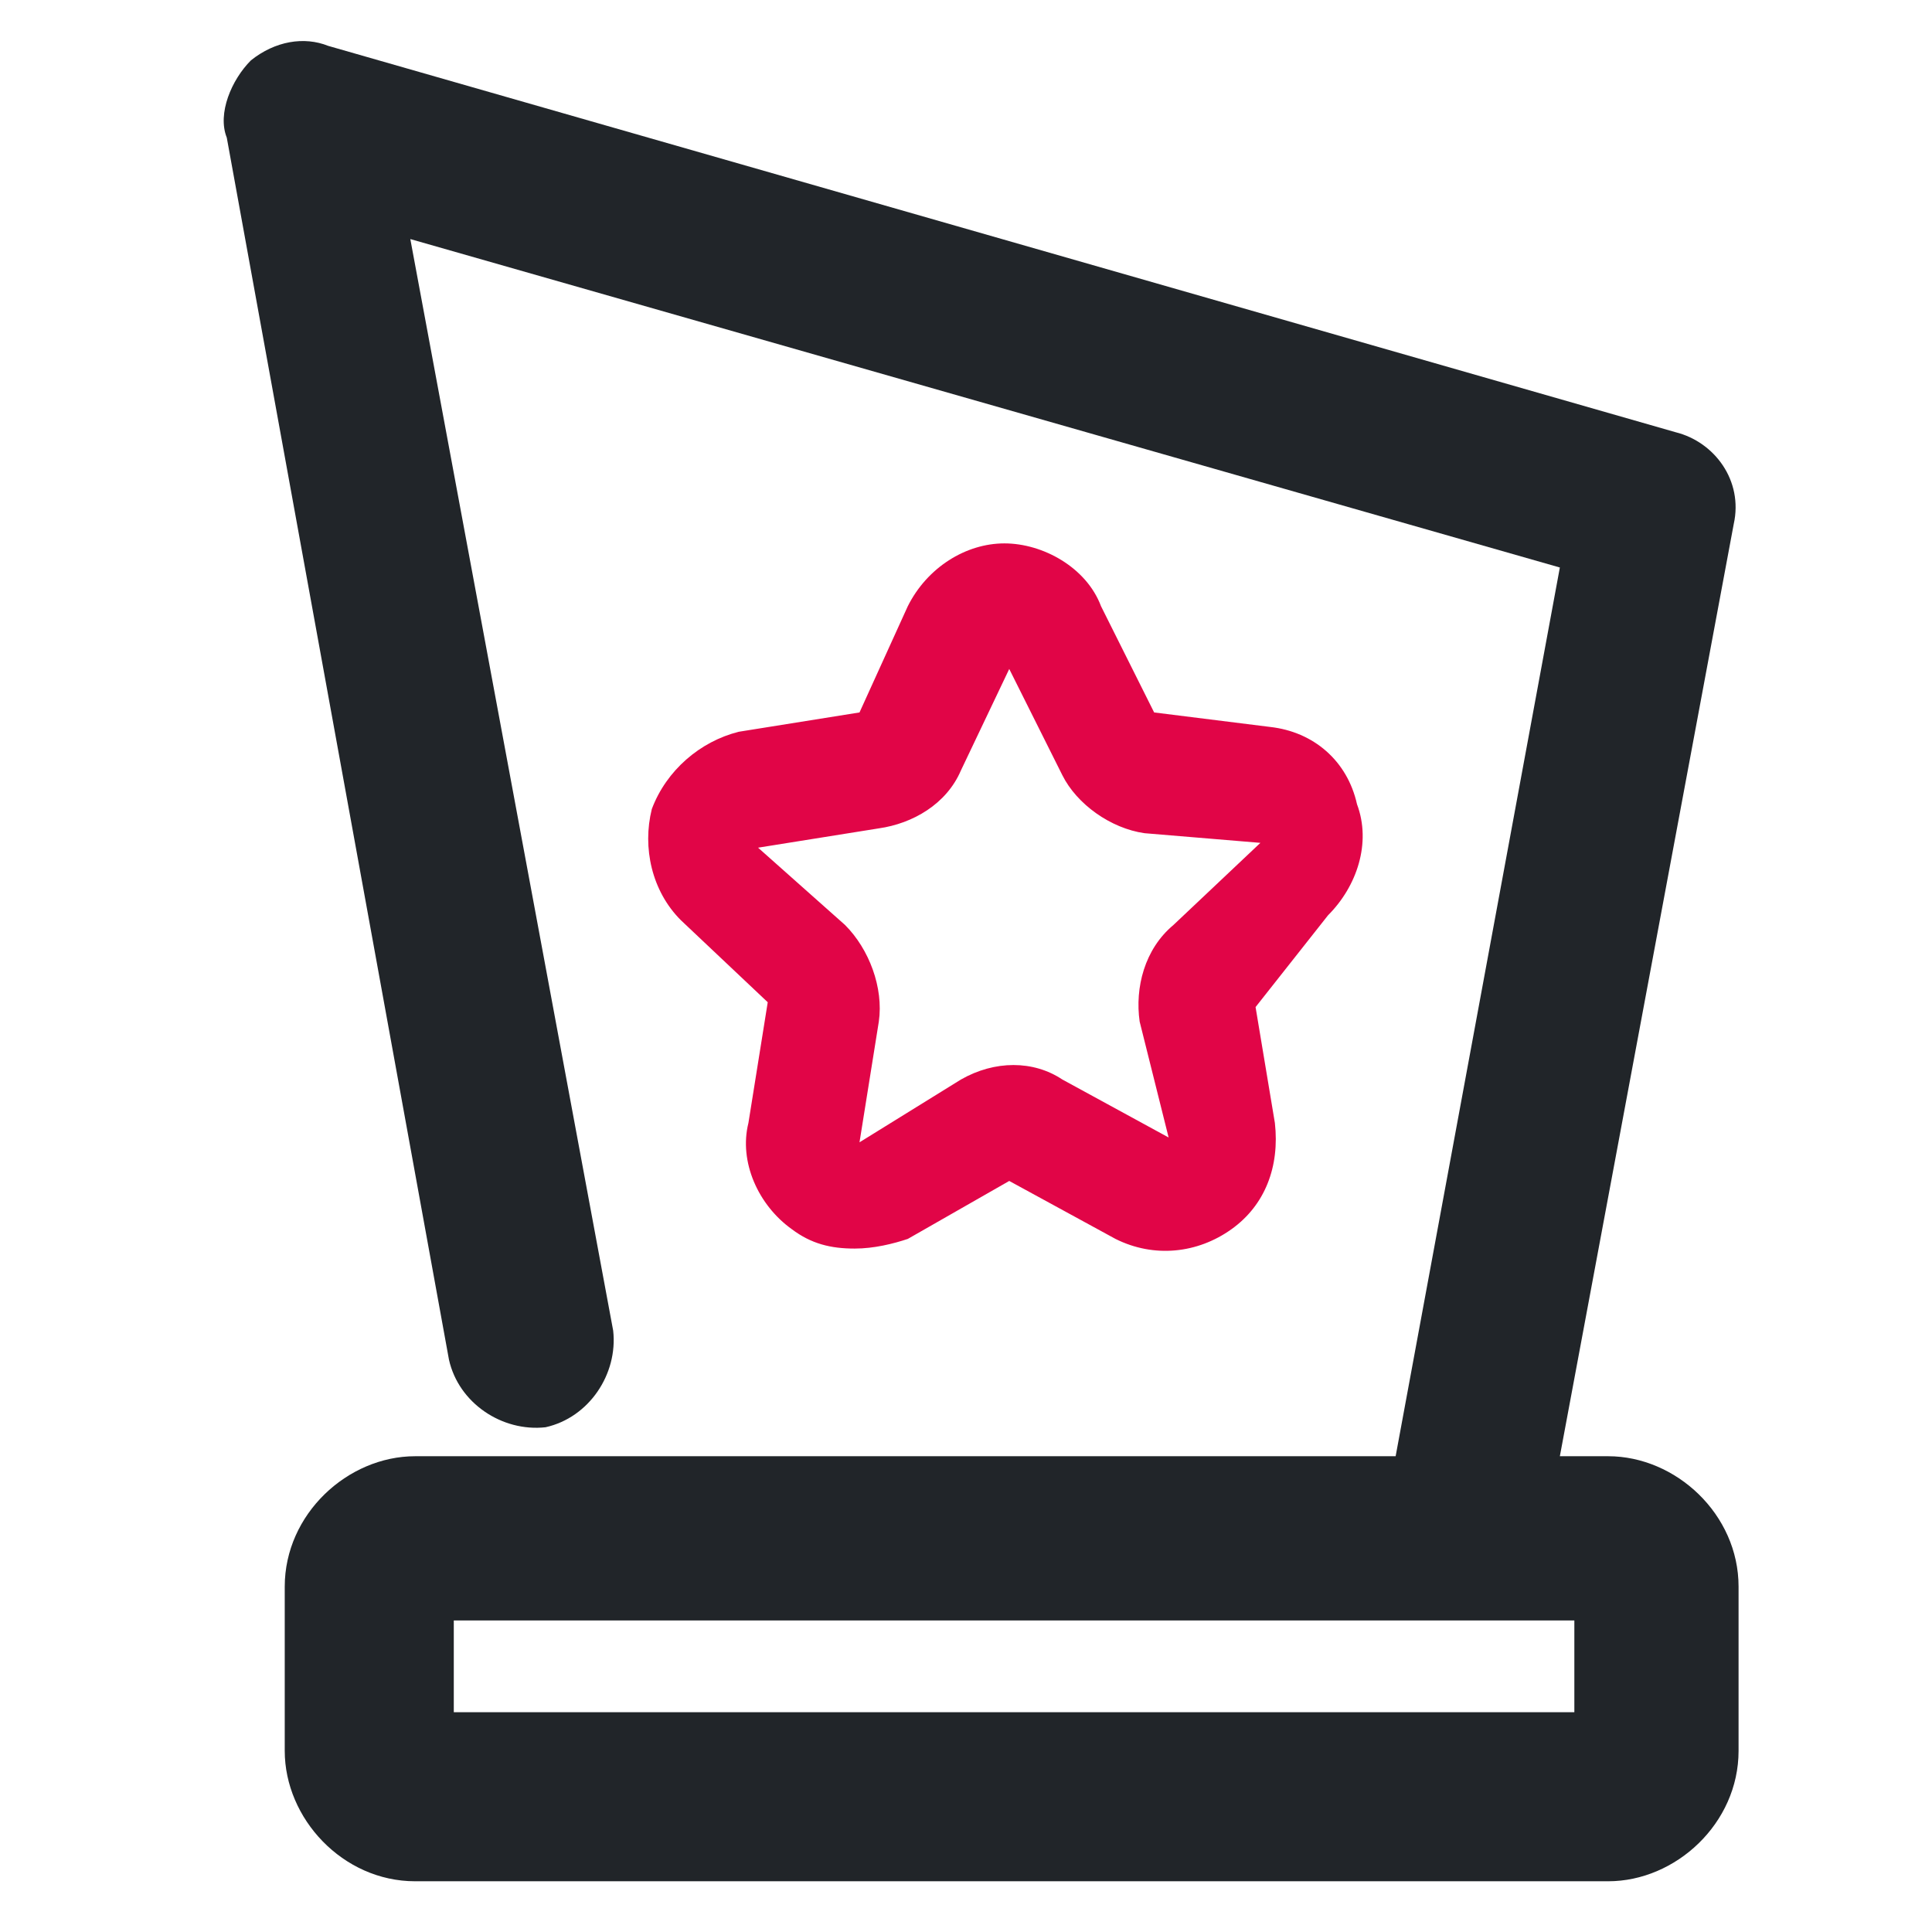 <svg width="50" height="50" viewBox="0 0 50 50" fill="none" xmlns="http://www.w3.org/2000/svg">
<path d="M41.619 37.687H40.369L44.869 13.562C45.119 12.437 44.369 11.437 43.369 11.187L8.494 1.187C7.869 0.937 7.119 1.062 6.494 1.562C5.994 2.062 5.619 2.937 5.869 3.562L11.619 35.187C11.869 36.312 12.994 37.062 14.119 36.937C15.244 36.687 15.994 35.562 15.869 34.437L10.619 6.187L40.369 14.687L36.119 37.687H10.744C8.994 37.687 7.369 39.187 7.369 41.062V45.312C7.369 47.062 8.869 48.687 10.744 48.687H41.619C43.369 48.687 44.994 47.187 44.994 45.312V41.062C44.994 39.187 43.369 37.687 41.619 37.687ZM40.744 41.937V44.312H11.744V41.937H40.744Z" fill="#212529"/>
<path d="M22.119 32.313C21.494 32.313 20.994 32.188 20.494 31.813C19.619 31.188 19.119 30.063 19.369 29.063L19.869 25.938L17.619 23.813C16.869 23.063 16.619 21.938 16.869 20.938C17.244 19.938 18.119 19.188 19.119 18.938L22.244 18.438L23.494 15.688C23.994 14.688 24.994 14.063 25.994 14.063C26.994 14.063 28.119 14.688 28.494 15.688L29.869 18.438L32.869 18.813C33.994 18.938 34.869 19.688 35.119 20.813C35.494 21.813 35.119 22.938 34.369 23.688L32.494 26.063L32.994 29.063C33.119 30.188 32.744 31.188 31.869 31.813C30.994 32.438 29.869 32.563 28.869 32.063L26.119 30.563L23.494 32.063C23.119 32.188 22.619 32.313 22.119 32.313ZM26.119 17.313L24.869 19.938C24.494 20.813 23.619 21.313 22.744 21.438L19.619 21.938L21.869 23.938C22.494 24.563 22.869 25.563 22.744 26.438L22.244 29.563L24.869 27.938C25.744 27.438 26.744 27.438 27.494 27.938L30.244 29.438L29.494 26.438C29.369 25.563 29.619 24.563 30.369 23.938L32.619 21.813L29.619 21.563C28.744 21.438 27.869 20.813 27.494 20.063L26.119 17.313Z" fill="#E10547"/>
</svg>
